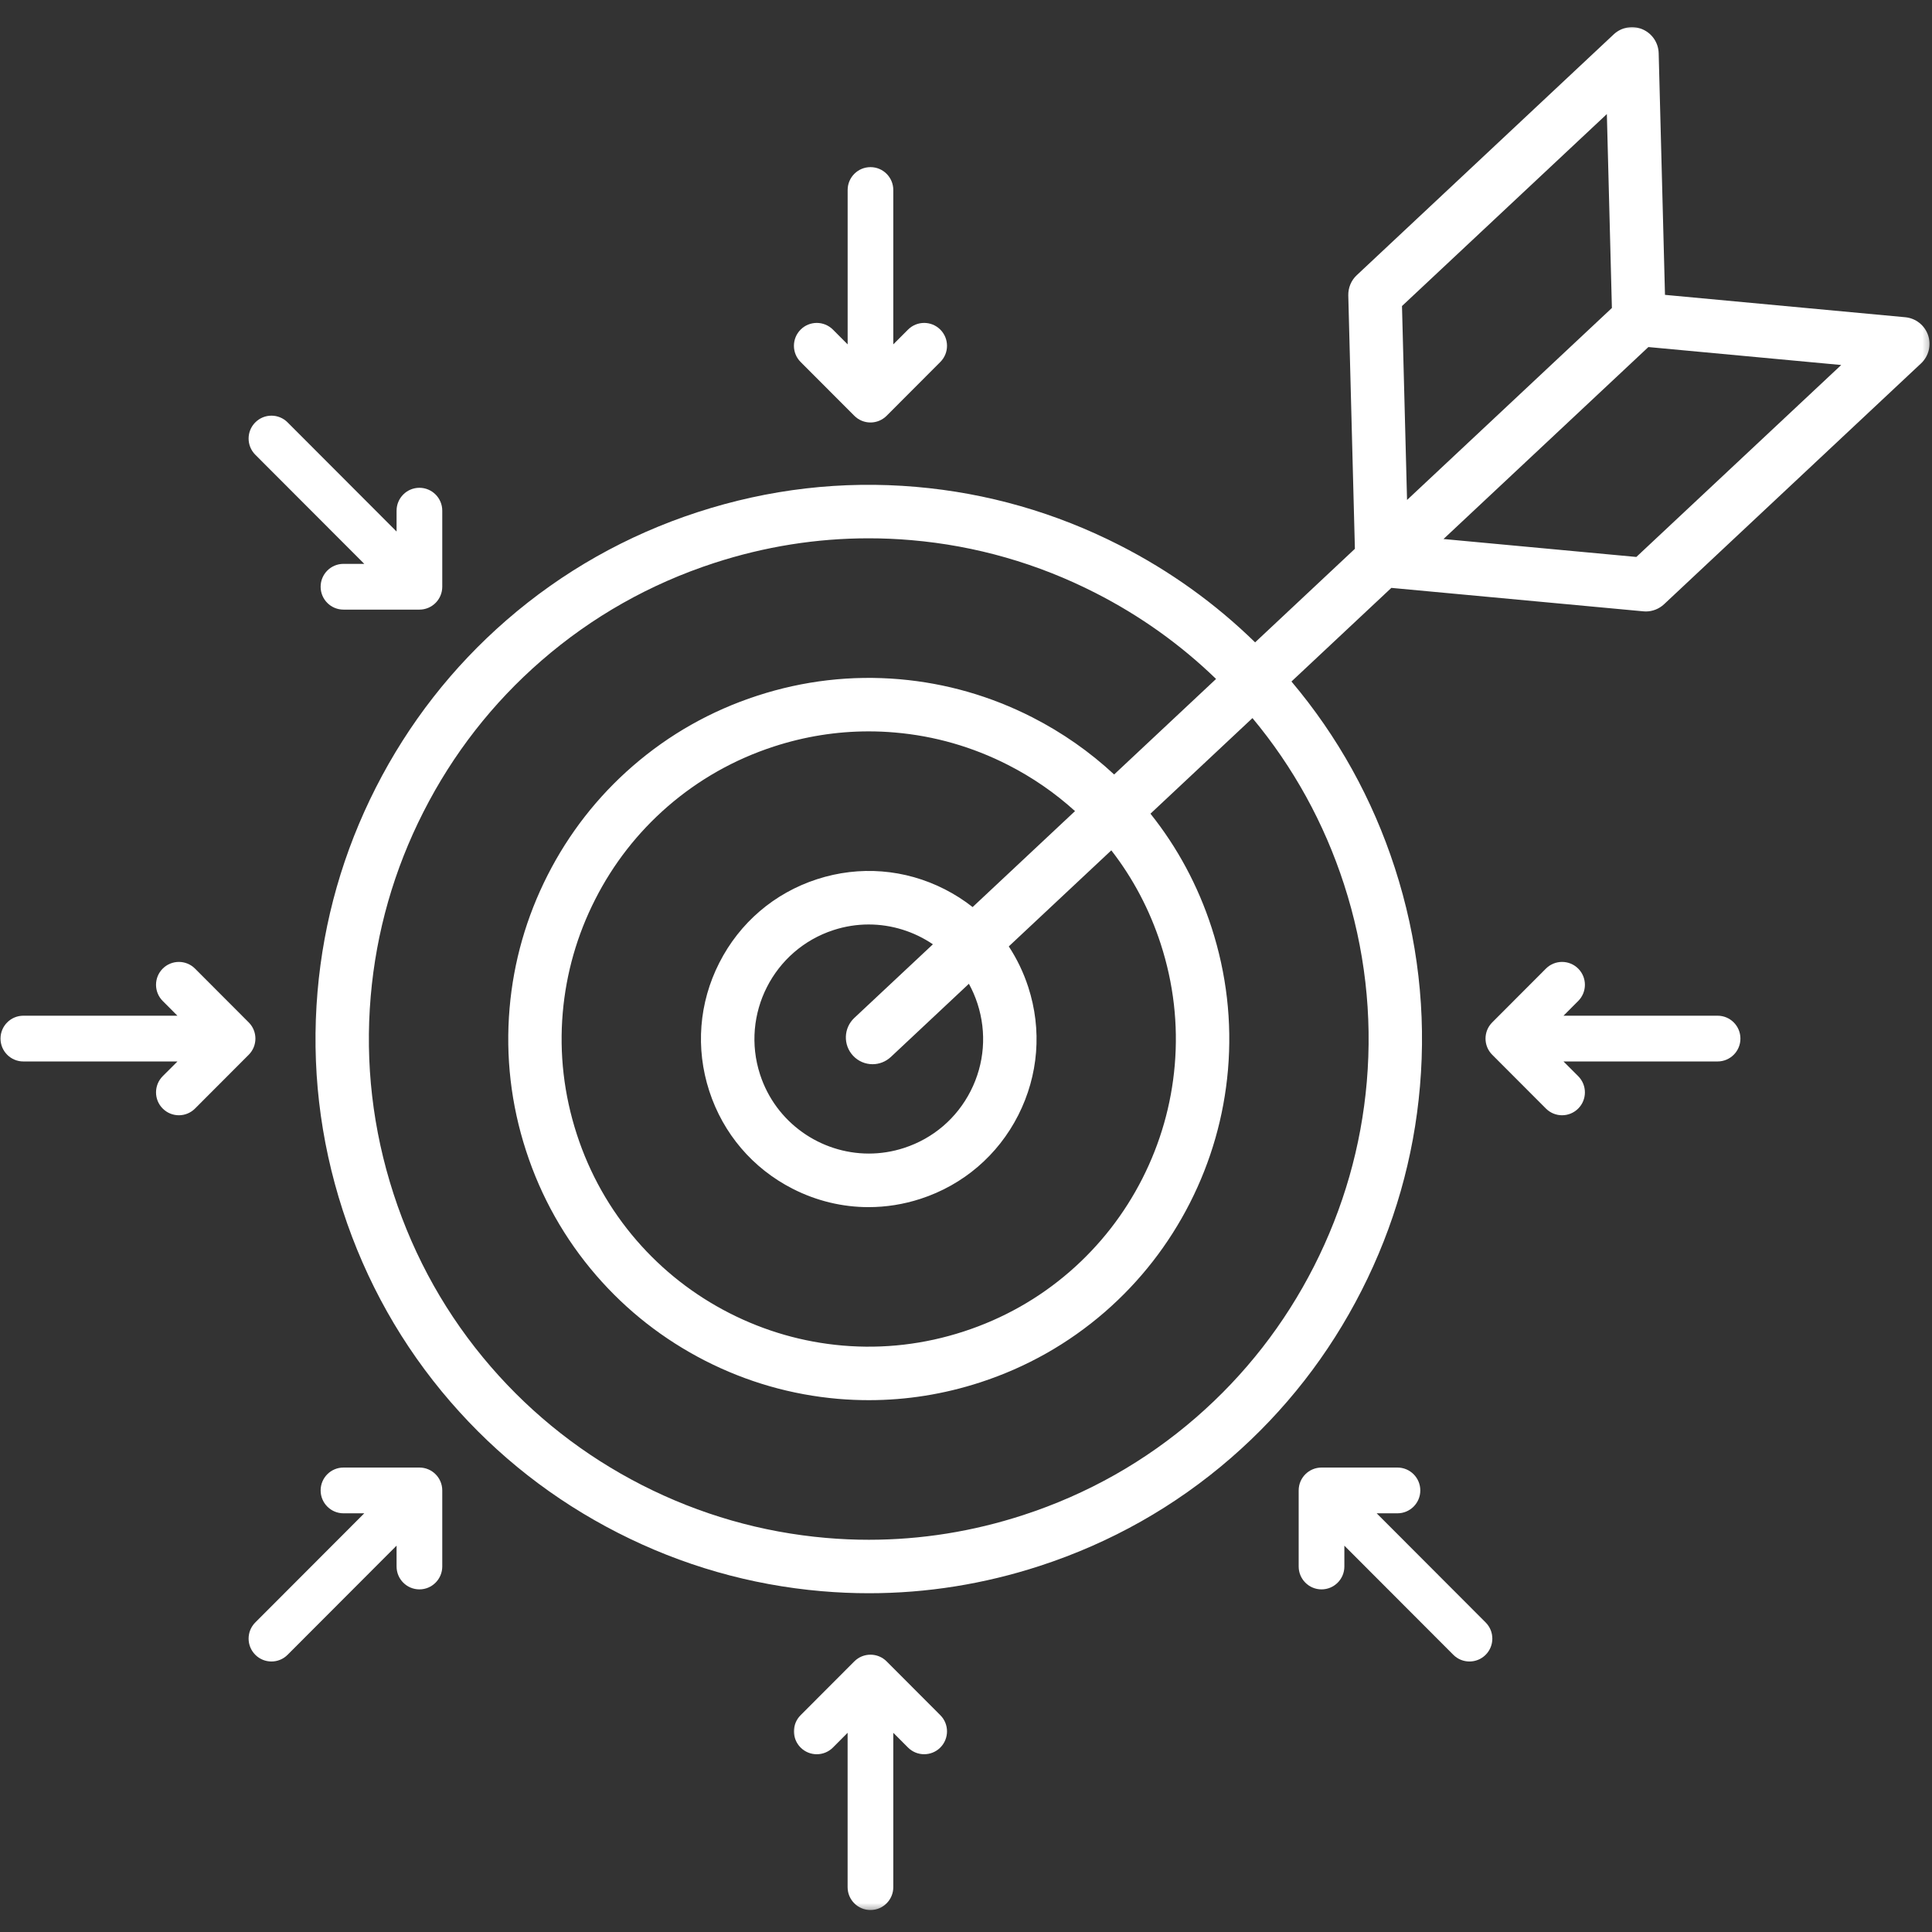 <svg width="300" height="300" viewBox="0 0 300 300" fill="none" xmlns="http://www.w3.org/2000/svg">
<rect x="0" y="0" width="300" height="300" fill="#333333" stroke="none"/>
<mask id="mask0_75_2" style="mask-type:luminance" maskUnits="userSpaceOnUse" x="48" y="4" width="252" height="244">
<path d="M48.08 4H299.762V248H48.08V4Z" fill="white"/>
</mask>
<g mask="url(#mask0_75_2)">
<path d="M299.393 52.052C298.861 50.505 297.476 49.411 295.851 49.26L258.538 45.786L257.559 8.26C257.518 6.625 256.518 5.166 255.012 4.536C253.507 3.906 251.773 4.219 250.58 5.333L210.674 42.734C209.809 43.541 209.335 44.687 209.361 45.875L210.387 85.219L194.893 99.745C188.705 93.703 181.663 88.646 173.877 84.677C163.939 79.604 153.294 76.552 142.226 75.599C130.773 74.609 119.372 75.932 108.346 79.521C97.32 83.109 87.325 88.76 78.637 96.307C70.252 103.594 63.429 112.338 58.367 122.291C53.304 132.25 50.257 142.916 49.304 154C48.32 165.474 49.637 176.896 53.221 187.937C56.804 198.979 62.439 208.995 69.976 217.698C77.252 226.099 85.981 232.932 95.918 238C105.856 243.073 116.507 246.125 127.57 247.078C130.028 247.291 132.481 247.396 134.929 247.396C143.898 247.396 152.788 245.979 161.45 243.156C172.476 239.568 182.471 233.922 191.158 226.375C199.549 219.083 206.366 210.344 211.429 200.385C216.491 190.432 219.544 179.765 220.491 168.682C221.481 157.203 220.163 145.786 216.58 134.739C213.111 124.052 207.715 114.328 200.538 105.823L216.049 91.286L255.179 94.927C255.304 94.942 255.434 94.948 255.559 94.948C256.606 94.948 257.622 94.547 258.393 93.828L298.299 56.427C299.491 55.312 299.919 53.599 299.393 52.052ZM249.512 17.713L250.294 47.823L230.846 66.052L218.486 77.635L217.7 47.521L249.512 17.713ZM208.695 137.307C211.934 147.291 213.122 157.604 212.236 167.969C211.377 177.979 208.616 187.62 204.044 196.62C199.471 205.614 193.304 213.515 185.726 220.099C177.882 226.916 168.851 232.015 158.887 235.26C151.059 237.812 143.023 239.094 134.919 239.094C132.71 239.094 130.497 239 128.283 238.807C118.288 237.943 108.663 235.182 99.684 230.604C90.7 226.021 82.814 219.844 76.242 212.255C69.434 204.396 64.346 195.349 61.106 185.37C57.867 175.39 56.674 165.073 57.564 154.708C58.424 144.698 61.179 135.057 65.757 126.062C70.33 117.062 76.492 109.161 84.075 102.578C91.918 95.765 100.95 90.661 110.913 87.416C118.741 84.87 126.773 83.588 134.877 83.588C137.09 83.588 139.304 83.682 141.518 83.875C151.512 84.734 161.137 87.495 170.116 92.078C177.038 95.609 183.309 100.083 188.83 105.427L173.002 120.26C169.215 116.739 164.96 113.765 160.299 111.385C153.825 108.083 146.887 106.094 139.679 105.469C132.21 104.828 124.783 105.687 117.601 108.026C110.413 110.364 103.903 114.047 98.242 118.963C92.773 123.713 88.33 129.411 85.033 135.896C81.736 142.385 79.747 149.333 79.127 156.557C78.486 164.036 79.34 171.479 81.679 178.672C84.012 185.87 87.689 192.39 92.596 198.062C97.34 203.541 103.028 207.989 109.502 211.297C115.976 214.599 122.913 216.588 130.127 217.213C131.726 217.349 133.325 217.416 134.924 217.416C140.768 217.416 146.559 216.495 152.205 214.656C159.387 212.318 165.898 208.635 171.564 203.719C177.028 198.969 181.471 193.271 184.773 186.786C188.07 180.297 190.054 173.349 190.679 166.125C191.32 158.646 190.46 151.203 188.127 144.01C186.023 137.536 182.84 131.604 178.643 126.349L194.481 111.505C200.82 119.109 205.601 127.781 208.695 137.307ZM151.783 155.844C153.247 160.359 152.872 165.177 150.721 169.411C148.564 173.646 144.898 176.781 140.387 178.25C138.57 178.844 136.726 179.125 134.913 179.125C127.429 179.125 120.455 174.344 118.018 166.838C114.991 157.51 120.101 147.458 129.413 144.427C131.231 143.833 133.075 143.552 134.887 143.552C138.476 143.552 141.95 144.656 144.861 146.63L132.658 158.062C130.986 159.63 130.898 162.26 132.465 163.932C133.278 164.807 134.382 165.25 135.491 165.25C136.507 165.25 137.523 164.875 138.325 164.13L150.45 152.76C150.981 153.729 151.429 154.755 151.783 155.844ZM151.028 140.849C149.7 139.802 148.257 138.88 146.721 138.094C140.523 134.932 133.465 134.375 126.846 136.531C120.231 138.682 114.851 143.291 111.695 149.5C108.533 155.708 107.981 162.781 110.132 169.406C112.283 176.031 116.882 181.427 123.08 184.588C126.794 186.484 130.82 187.443 134.872 187.443C137.58 187.443 140.299 187.015 142.95 186.151C149.564 183.995 154.95 179.39 158.106 173.182C161.262 166.969 161.82 159.901 159.669 153.276C158.934 151.01 157.913 148.896 156.643 146.958L172.564 132.041C175.939 136.385 178.512 141.265 180.236 146.573C182.226 152.708 182.96 159.047 182.413 165.411C181.882 171.562 180.189 177.484 177.382 183.015C174.57 188.541 170.783 193.396 166.127 197.443C161.309 201.63 155.762 204.76 149.637 206.755C143.518 208.75 137.189 209.484 130.835 208.937C124.695 208.406 118.778 206.708 113.262 203.896C107.741 201.078 102.898 197.286 98.856 192.62C94.679 187.791 91.549 182.239 89.559 176.104C87.57 169.969 86.835 163.635 87.382 157.265C87.913 151.114 89.606 145.193 92.418 139.666C95.226 134.135 99.012 129.281 103.669 125.234C108.491 121.052 114.038 117.916 120.158 115.922C124.971 114.354 129.908 113.568 134.887 113.568C136.241 113.568 137.601 113.625 138.965 113.745C145.106 114.271 151.018 115.969 156.538 118.786C160.335 120.724 163.809 123.12 166.929 125.948L151.028 140.849ZM254.09 86.484L224.148 83.698L255.96 53.89L285.903 56.677L254.09 86.484Z" fill="white"/>
</g>
<path d="M132.658 64.562C133.325 65.229 134.226 65.604 135.169 65.604C136.106 65.604 137.007 65.229 137.674 64.562L146.012 56.208C147.398 54.823 147.398 52.573 146.012 51.182C144.627 49.797 142.382 49.797 140.997 51.182L138.71 53.474V29.505C138.71 27.542 137.127 25.953 135.169 25.953C133.205 25.953 131.622 27.542 131.622 29.505V53.474L129.335 51.182C127.95 49.797 125.705 49.797 124.32 51.182C122.934 52.573 122.934 54.823 124.32 56.208L132.658 64.562Z" fill="white"/>
<mask id="mask1_75_2" style="mask-type:luminance" maskUnits="userSpaceOnUse" x="122" y="256" width="27" height="41">
<path d="M122.747 256H148.08V296.672H122.747V256Z" fill="white"/>
</mask>
<g mask="url(#mask1_75_2)">
<path d="M137.674 257.979C136.288 256.593 134.044 256.593 132.658 257.979L124.32 266.333C122.934 267.718 122.934 269.968 124.32 271.359C125.705 272.744 127.95 272.744 129.335 271.359L131.617 269.067V293.036C131.617 294.999 133.205 296.588 135.163 296.588C137.122 296.588 138.71 294.999 138.71 293.036V269.067L140.997 271.359C141.689 272.051 142.596 272.395 143.502 272.395C144.413 272.395 145.32 272.051 146.012 271.359C147.398 269.968 147.398 267.718 146.012 266.333L137.674 257.979Z" fill="white"/>
</g>
<path d="M213.768 234.985H216.997C218.955 234.985 220.544 233.396 220.544 231.433C220.544 229.469 218.955 227.881 216.997 227.881H205.205C203.247 227.881 201.658 229.469 201.658 231.433V243.245C201.658 245.209 203.247 246.798 205.205 246.798C207.163 246.798 208.752 245.209 208.752 243.245V240.011L225.674 256.959C226.366 257.652 227.273 257.995 228.179 257.995C229.085 257.995 229.997 257.652 230.689 256.959C232.075 255.568 232.075 253.318 230.689 251.933L213.768 234.985Z" fill="white"/>
<path d="M38.622 158.76L30.283 150.406C28.898 149.021 26.653 149.021 25.267 150.406C23.882 151.792 23.882 154.042 25.267 155.432L27.549 157.719H3.627C1.669 157.719 0.08 159.307 0.08 161.271C0.08 163.234 1.669 164.823 3.627 164.823H27.554L25.267 167.109C23.882 168.5 23.882 170.75 25.267 172.135C25.96 172.828 26.866 173.177 27.778 173.177C28.684 173.177 29.59 172.828 30.283 172.135L38.622 163.781C40.007 162.396 40.007 160.146 38.622 158.76Z" fill="white"/>
<path d="M266.705 157.719H242.778L245.064 155.432C246.45 154.042 246.45 151.792 245.064 150.406C243.679 149.021 241.434 149.021 240.049 150.406L231.71 158.76C230.325 160.146 230.325 162.396 231.71 163.781L240.049 172.135C240.741 172.828 241.648 173.177 242.554 173.177C243.465 173.177 244.372 172.828 245.064 172.135C246.45 170.75 246.45 168.5 245.064 167.109L242.778 164.823H266.705C268.663 164.823 270.252 163.234 270.252 161.271C270.252 159.307 268.663 157.719 266.705 157.719Z" fill="white"/>
<path d="M65.127 227.881H53.335C51.372 227.881 49.788 229.469 49.788 231.433C49.788 233.391 51.372 234.985 53.335 234.985H56.564L39.642 251.933C38.257 253.318 38.257 255.568 39.642 256.954C40.335 257.652 41.247 257.995 42.153 257.995C43.059 257.995 43.965 257.652 44.658 256.954L61.58 240.006V243.245C61.58 245.204 63.169 246.798 65.127 246.798C67.085 246.798 68.674 245.204 68.674 243.245V231.433C68.674 229.469 67.085 227.881 65.127 227.881Z" fill="white"/>
<path d="M56.564 87.557H53.335C51.372 87.557 49.788 89.15 49.788 91.109C49.788 93.072 51.372 94.661 53.335 94.661H65.127C67.085 94.661 68.674 93.072 68.674 91.109V79.296C68.674 77.338 67.085 75.744 65.127 75.744C63.169 75.744 61.58 77.338 61.58 79.296V82.536L44.658 65.588C43.273 64.197 41.028 64.197 39.642 65.588C38.257 66.973 38.257 69.223 39.642 70.609L56.564 87.557Z" fill="white"/>
</svg>
